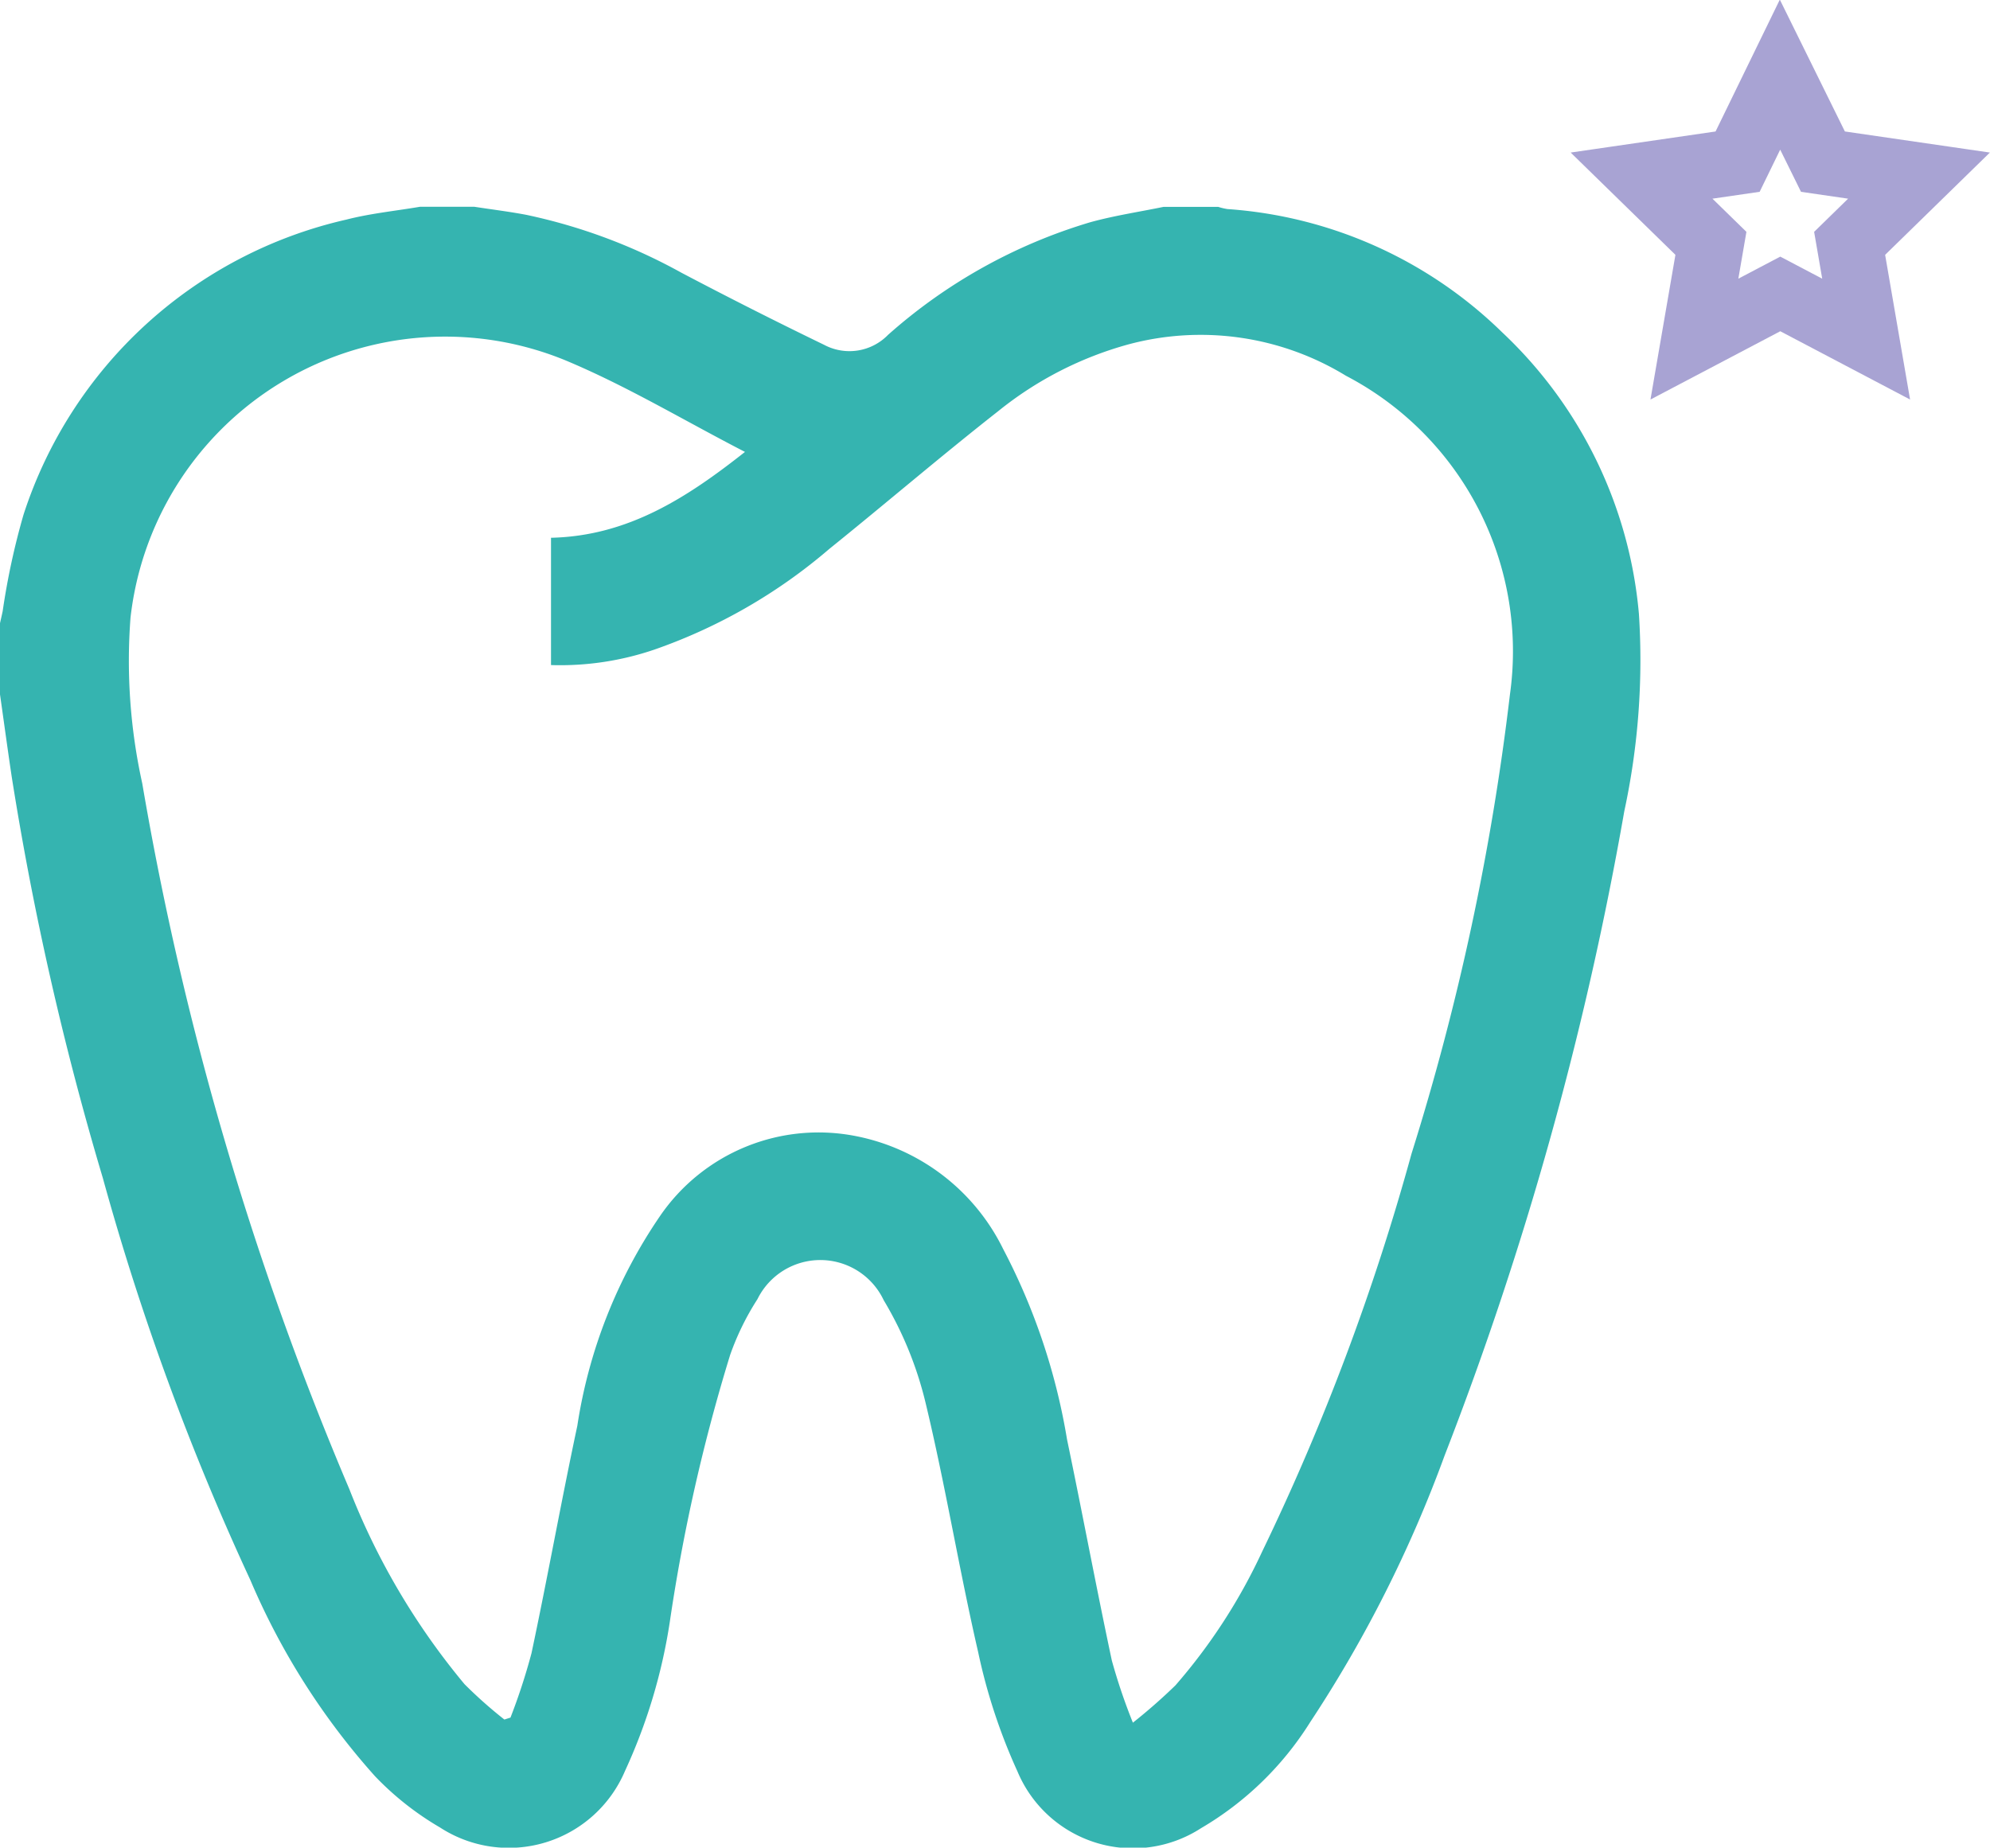 <svg xmlns="http://www.w3.org/2000/svg" width="60.252" height="55.951" viewBox="0 0 60.252 55.951">
  <g id="Group_187" data-name="Group 187" transform="translate(-1057.657 -1398.893)">
    <g id="Group_184" data-name="Group 184" transform="translate(192.236 2135.973)">
      <g id="Group_183" data-name="Group 183" transform="translate(865.421 -730.818)">
        <path id="Path_103" data-name="Path 103" d="M878.135-730.818h1.65c.524.081,1.051.145,1.572.244a16.905,16.905,0,0,1,4.7,1.755q2.138,1.126,4.314,2.18a1.631,1.631,0,0,0,1.937-.3,16.138,16.138,0,0,1,6.13-3.413c.727-.2,1.477-.312,2.216-.464h1.65a1.8,1.8,0,0,0,.28.067,13.194,13.194,0,0,1,8.317,3.731,13.3,13.3,0,0,1,4.142,8.528,21.713,21.713,0,0,1-.443,5.977A102.781,102.781,0,0,1,909.159-693a38.763,38.763,0,0,1-4.069,8.071,9.656,9.656,0,0,1-3.308,3.213,3.791,3.791,0,0,1-5.555-1.721,17.4,17.4,0,0,1-1.191-3.618c-.58-2.516-.994-5.071-1.6-7.581a11.083,11.083,0,0,0-1.259-3.071,2.122,2.122,0,0,0-3.823-.03,8.032,8.032,0,0,0-.827,1.69,54.241,54.241,0,0,0-1.824,8.068,16.8,16.8,0,0,1-1.359,4.529,3.822,3.822,0,0,1-5.6,1.711,8.973,8.973,0,0,1-1.967-1.551A21.491,21.491,0,0,1,873-689.234a78.5,78.5,0,0,1-4.465-12.171,93.691,93.691,0,0,1-2.763-12.177c-.123-.827-.235-1.656-.353-2.484V-718.2c.028-.124.057-.248.083-.372a21.814,21.814,0,0,1,.631-2.922,13.394,13.394,0,0,1,9.771-8.935C876.634-730.617,877.391-730.692,878.135-730.818Zm2.557,45.81.185-.059a18.564,18.564,0,0,0,.637-1.953c.486-2.29.9-4.6,1.387-6.885a15.332,15.332,0,0,1,2.5-6.345,5.817,5.817,0,0,1,5.943-2.424,6.322,6.322,0,0,1,4.453,3.423,19.077,19.077,0,0,1,1.931,5.761c.465,2.228.882,4.467,1.356,6.693a17.677,17.677,0,0,0,.638,1.884,16.983,16.983,0,0,0,1.289-1.131,17.109,17.109,0,0,0,2.627-4.055,70.826,70.826,0,0,0,4.52-12.044,76.207,76.207,0,0,0,2.98-13.906,9.411,9.411,0,0,0-4.965-9.652,8.435,8.435,0,0,0-6.591-.949,10.838,10.838,0,0,0-3.939,2.022c-1.729,1.357-3.4,2.79-5.111,4.169a16.416,16.416,0,0,1-5.3,3.051,8.835,8.835,0,0,1-3.128.468v-3.855c2.324-.052,4.109-1.207,5.873-2.6-1.858-.957-3.608-2.015-5.475-2.789a9.588,9.588,0,0,0-13.13,7.814,17.21,17.21,0,0,0,.356,5.013A95.791,95.791,0,0,0,876-691.981a21.346,21.346,0,0,0,3.484,5.9A13.508,13.508,0,0,0,880.692-685.008Z" transform="translate(-865.421 730.818)" fill="#35b4b0"/>
      </g>
    </g>
    <path id="Path_104" data-name="Path 104" d="M432.958-865.314l1.3,2.635,2.908.423-2.1,2.051.5,2.9-2.6-1.368-2.6,1.368.5-2.9-2.1-2.051,2.908-.423Z" transform="translate(678.593 2266.467)" fill="none" stroke="#a8a3d3" stroke-miterlimit="10" stroke-width="2"/>
  </g>
</svg>
